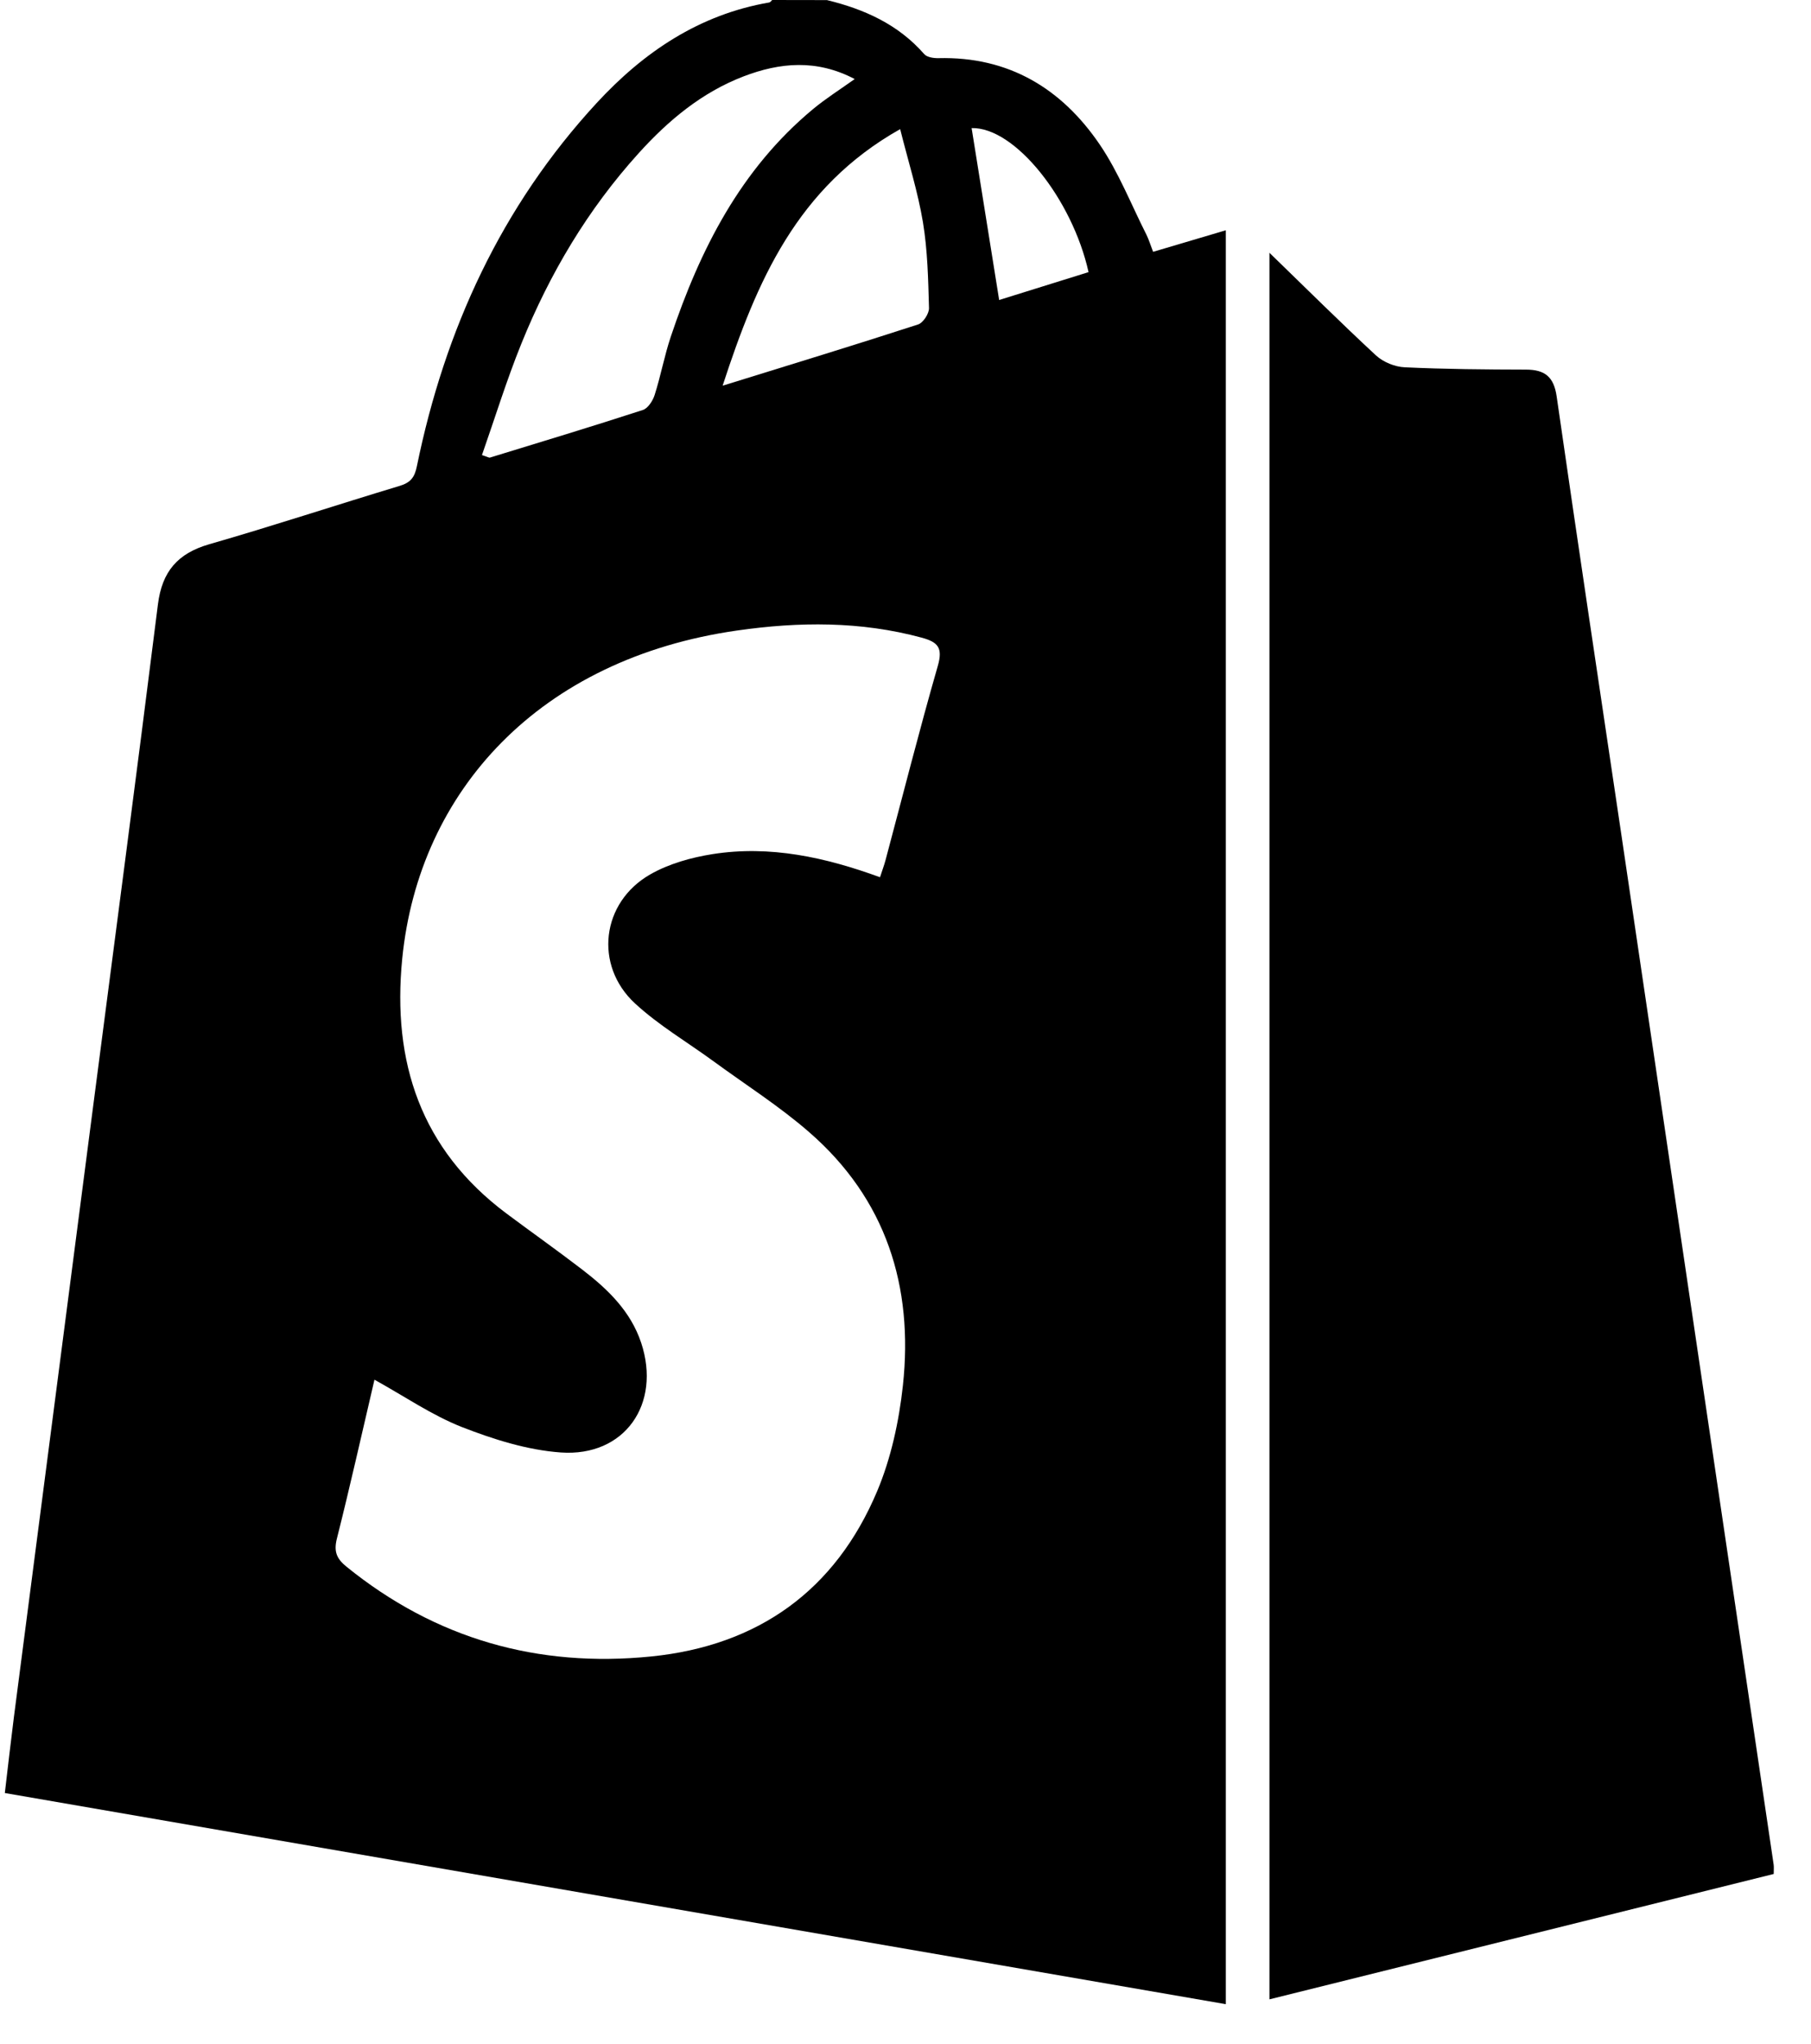 <svg width="39" height="44" viewBox="0 0 39 44" fill="none" xmlns="http://www.w3.org/2000/svg">
<path d="M17.809 0.002C18.614 0.198 19.344 0.525 19.905 1.167C19.964 1.233 20.106 1.254 20.207 1.252C21.722 1.213 22.864 1.906 23.685 3.115C24.09 3.712 24.359 4.401 24.687 5.05C24.742 5.16 24.777 5.28 24.832 5.422C25.357 5.267 25.861 5.118 26.398 4.958C26.398 17.71 26.398 30.404 26.398 43.15C17.638 41.636 8.896 40.124 0.104 38.604C0.169 38.054 0.23 37.516 0.298 36.98C0.855 32.68 1.413 28.379 1.972 24.078C2.45 20.39 2.939 16.702 3.401 13.012C3.49 12.305 3.825 11.915 4.505 11.718C5.879 11.323 7.238 10.874 8.608 10.461C8.842 10.39 8.929 10.279 8.978 10.036C9.581 7.091 10.799 4.44 12.851 2.216C13.861 1.122 15.059 0.312 16.567 0.053C16.589 0.05 16.608 0.018 16.629 0C17.023 0.002 17.416 0.002 17.809 0.002ZM8.064 29.705C7.793 30.862 7.54 31.997 7.255 33.126C7.185 33.404 7.248 33.558 7.46 33.73C9.381 35.287 11.584 35.91 14.023 35.664C16.325 35.432 17.99 34.244 18.89 32.105C19.189 31.394 19.36 30.602 19.444 29.831C19.675 27.696 19.082 25.816 17.426 24.376C16.783 23.816 16.055 23.354 15.365 22.849C14.8 22.436 14.186 22.076 13.675 21.604C12.787 20.784 12.95 19.426 14.003 18.826C14.405 18.596 14.886 18.462 15.347 18.389C16.582 18.195 17.774 18.457 18.951 18.887C18.993 18.755 19.038 18.639 19.07 18.519C19.443 17.124 19.797 15.723 20.196 14.336C20.308 13.947 20.201 13.824 19.845 13.728C18.531 13.373 17.206 13.384 15.875 13.575C11.627 14.181 9.021 17.021 8.662 20.641C8.441 22.868 9.063 24.749 10.908 26.128C11.448 26.531 11.999 26.92 12.533 27.33C13.084 27.753 13.58 28.226 13.808 28.912C14.244 30.227 13.454 31.368 12.079 31.272C11.356 31.221 10.624 30.989 9.943 30.723C9.298 30.468 8.713 30.064 8.064 29.705ZM10.379 9.798C10.502 9.837 10.531 9.858 10.551 9.852C11.65 9.515 12.75 9.183 13.844 8.827C13.954 8.791 14.059 8.628 14.098 8.503C14.23 8.09 14.308 7.658 14.446 7.247C15.075 5.372 15.948 3.646 17.506 2.351C17.779 2.124 18.082 1.933 18.406 1.702C17.586 1.271 16.795 1.345 16.012 1.645C15.113 1.99 14.392 2.593 13.755 3.297C12.659 4.507 11.837 5.892 11.228 7.398C10.91 8.183 10.66 8.996 10.379 9.798ZM15.562 8.304C17.044 7.844 18.411 7.428 19.77 6.986C19.88 6.951 20.009 6.752 20.006 6.633C19.989 6.017 19.976 5.394 19.876 4.787C19.768 4.135 19.565 3.499 19.385 2.78C17.159 4.034 16.296 6.055 15.562 8.304ZM23.442 5.859C23.091 4.285 21.855 2.734 20.924 2.758C21.119 3.978 21.317 5.209 21.517 6.459C22.146 6.263 22.796 6.061 23.442 5.859Z" fill="black"/>
<path d="M27.338 5.443C28.14 6.22 28.874 6.951 29.635 7.655C29.791 7.798 30.041 7.899 30.252 7.908C31.122 7.949 31.993 7.956 32.864 7.958C33.269 7.959 33.463 8.113 33.523 8.537C33.977 11.69 34.451 14.84 34.919 17.991C35.469 21.712 36.02 25.432 36.569 29.153C37.112 32.818 37.655 36.482 38.196 40.148C38.203 40.201 38.197 40.256 38.197 40.347C34.586 41.245 30.984 42.14 27.338 43.046C27.338 30.513 27.338 18.024 27.338 5.443Z" fill="black"/>
</svg>
